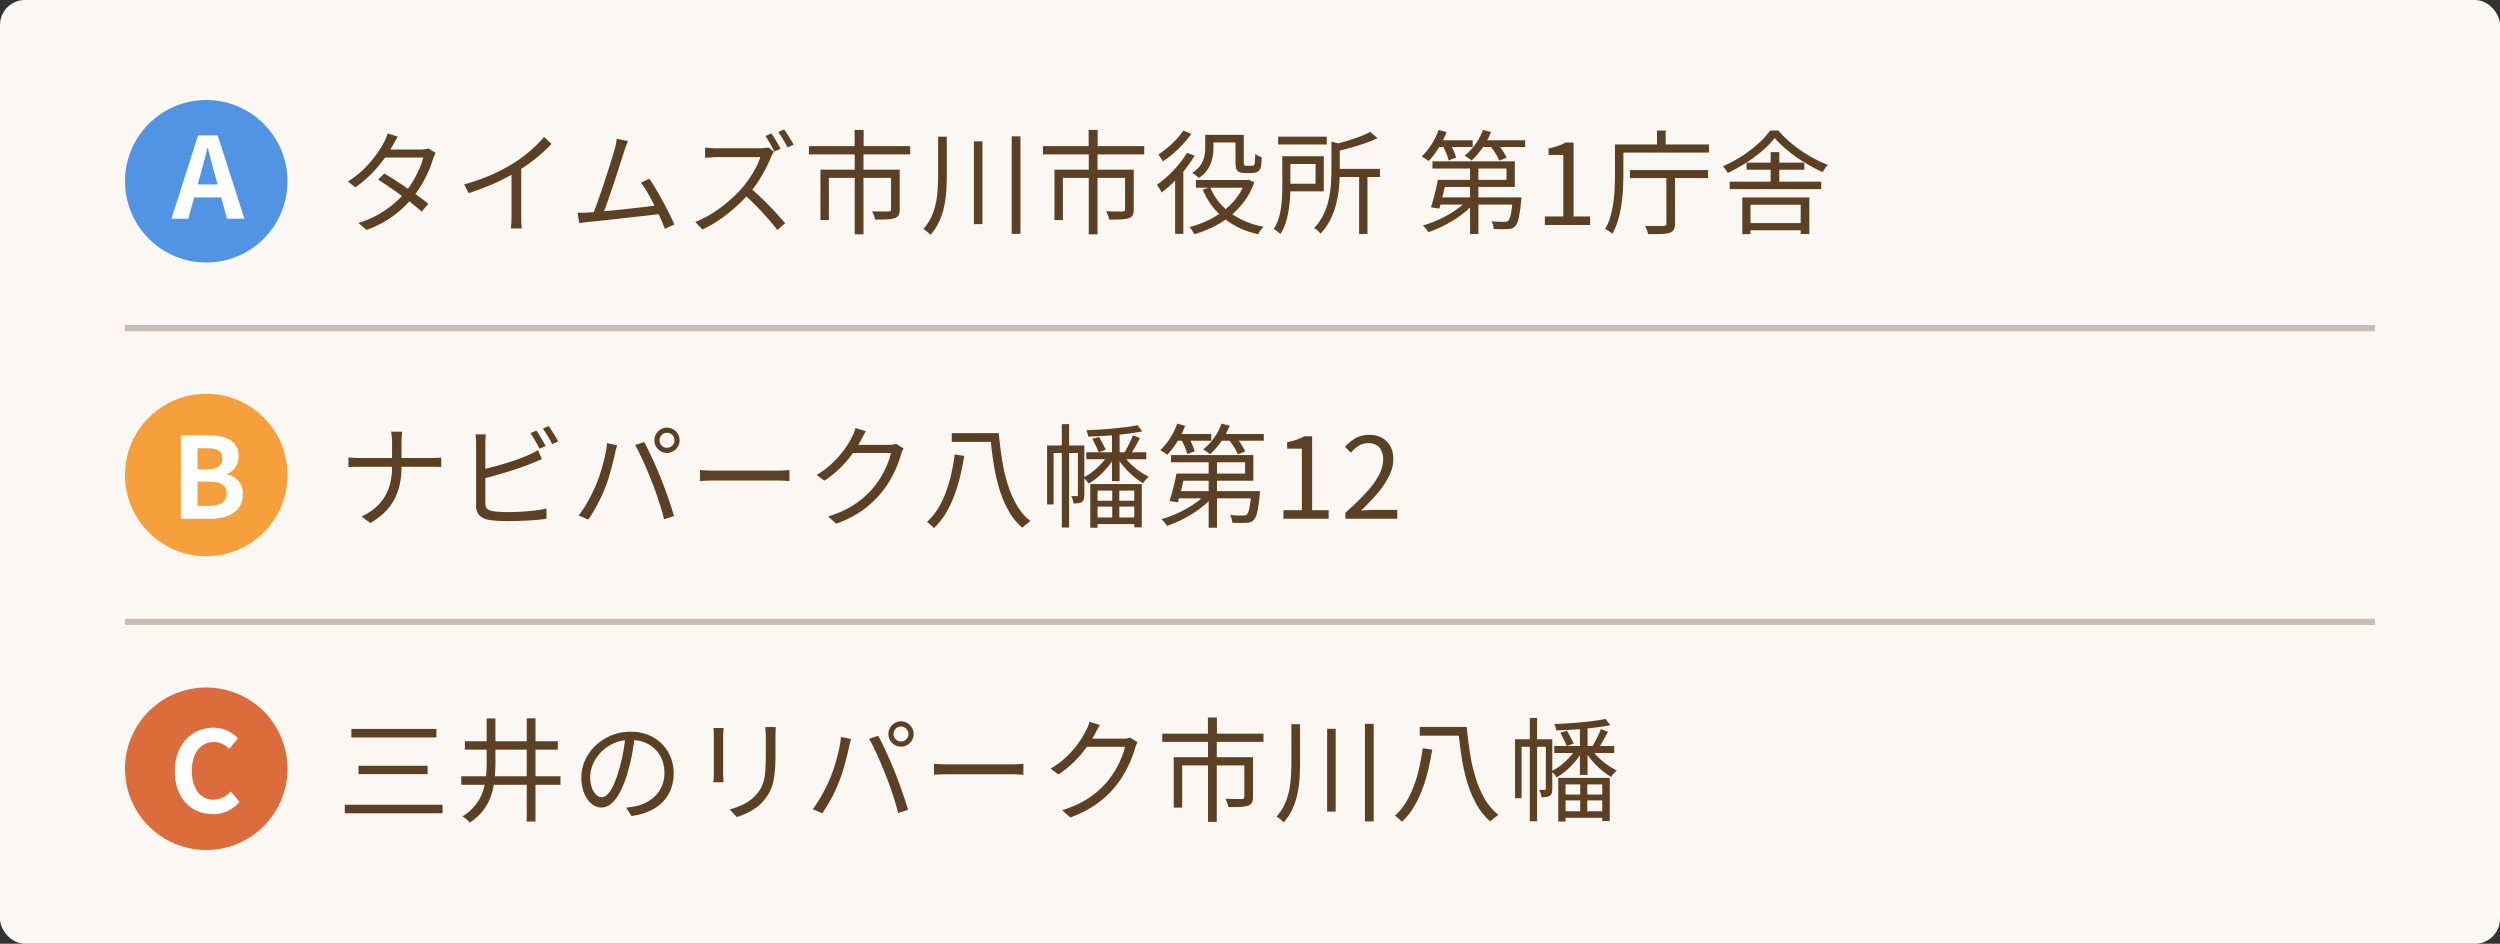 <svg xmlns="http://www.w3.org/2000/svg" width="400" height="151" viewBox="0 0 400 151"><rect x="0" y="0" width="400" height="151" fill="#333333" stroke="none"/><g transform="translate(4660 11344)"><rect width="400" height="151" rx="4" transform="translate(-4660 -11344)" fill="#fbf8f4"/><path fill="#5b4023" opacity=".32" d="M-4640-11292h360v1h-360zm0 47h360v1h-360z"/><circle cx="13" cy="13" r="13" transform="translate(-4640 -11328)" fill="#5094e3"/><path d="M-4598.53-11316.244q.864.5 1.818 1.116t1.9 1.269q.944.659 1.812 1.287t1.53 1.188l-1.066 1.242q-.612-.558-1.464-1.233t-1.812-1.368q-.954-.693-1.908-1.341t-1.78-1.17zm8.244-3.294a2.719 2.719 0 00-.234.477q-.108.279-.2.495a14.416 14.416 0 01-.72 1.98 20.578 20.578 0 01-1.1 2.133 16.32 16.32 0 01-1.44 2.061 17.345 17.345 0 01-3.011 2.871 16.559 16.559 0 01-4.365 2.313l-1.296-1.116a16.187 16.187 0 003.052-1.287 15.831 15.831 0 002.474-1.683 14.977 14.977 0 001.908-1.89 13.14 13.14 0 001.287-1.816 18.666 18.666 0 001.017-1.971 10.531 10.531 0 00.63-1.827h-6.678l.576-1.278h5.724a4.589 4.589 0 00.662-.047 2.2 2.2 0 00.522-.135zm-6.066-2.592q-.234.36-.45.756t-.36.648a20.375 20.375 0 01-1.395 2.169 21.124 21.124 0 01-2 2.349 18.136 18.136 0 01-2.581 2.178l-1.206-.936a14.171 14.171 0 002.682-2.106 18.149 18.149 0 001.908-2.25 16.334 16.334 0 001.188-1.908 5.152 5.152 0 00.324-.657 4.19 4.19 0 00.252-.765zm10.62 7.63a29.461 29.461 0 004.356-1.53 28.593 28.593 0 003.51-1.836q.936-.594 1.827-1.287a21.965 21.965 0 001.683-1.447 17.68 17.68 0 001.4-1.494l1.206 1.116q-.756.81-1.638 1.584t-1.859 1.485q-.981.711-2.043 1.377-.99.594-2.232 1.224t-2.646 1.188q-1.4.558-2.844 1.026zm7.578-2.61l1.548-.468v8.208q0 .342.009.72t.036.7a4.724 4.724 0 00.063.5h-1.764q.018-.18.045-.5t.045-.7q.018-.378.018-.72zm18.63-4.32q-.126.342-.279.72t-.333.954q-.162.45-.414 1.26t-.567 1.796q-.315.981-.666 2.025t-.693 2.034q-.342.99-.621 1.773t-.477 1.248l-1.638.054q.234-.54.54-1.368t.666-1.854q.36-1.026.711-2.1t.675-2.079q.324-1.008.567-1.818t.387-1.278q.162-.63.234-1t.108-.729zm3.424 6.03q.486.7 1.053 1.656t1.134 2.007q.567 1.053 1.044 2.007t.765 1.656l-1.516.686q-.27-.738-.72-1.737t-.981-2.061q-.531-1.062-1.089-2.014a15.139 15.139 0 00-1.044-1.584zm-9.814 5.4q.648-.036 1.575-.117t2.007-.18q1.08-.1 2.2-.225l2.187-.243q1.067-.115 1.945-.235t1.458-.189l.4 1.386q-.612.09-1.548.2t-2.025.225q-1.089.117-2.25.252l-2.259.261q-1.1.126-2.034.216t-1.566.149q-.342.036-.72.09l-.774.108-.27-1.674q.414.018.855.009t.819-.033zm29.34-12.654q.234.324.5.765t.531.891a9.021 9.021 0 01.423.81l-.972.432q-.27-.54-.675-1.251t-.765-1.233zm2.034-.63a8.957 8.957 0 01.531.774q.279.45.549.891a8.51 8.51 0 01.432.783l-.972.436q-.288-.594-.693-1.278a13.194 13.194 0 00-.783-1.188zm-1.62 3.564a2.423 2.423 0 00-.225.351q-.135.243-.225.423a20.412 20.412 0 01-.9 1.962 23.86 23.86 0 01-1.242 2.124 14.788 14.788 0 01-1.44 1.872 26.636 26.636 0 01-2.178 2.18 24.655 24.655 0 01-2.5 1.962 19.386 19.386 0 01-2.738 1.566l-1.152-1.206a16.416 16.416 0 002.8-1.431 21.768 21.768 0 002.52-1.872 22.728 22.728 0 002.1-2.043 17.071 17.071 0 001.215-1.584 17.963 17.963 0 001.08-1.791 9.135 9.135 0 00.693-1.647h-7.02q-.306 0-.693.027t-.7.045q-.315.018-.423.018v-1.62q.126.018.459.036t.711.045q.378.027.648.027h6.948a6.358 6.358 0 00.8-.045 4.248 4.248 0 00.549-.1zm-3.8 5.8q.738.612 1.521 1.35t1.539 1.51q.756.774 1.4 1.494t1.122 1.278l-1.26 1.098q-.63-.864-1.512-1.863t-1.863-2.007q-.981-1.008-1.971-1.854zm16.7-9.288h1.44v3.384h-1.44zm.018 3.8h1.4v12.902h-1.4zm-7.326-1.206h16.2v1.314h-16.2zm1.836 3.762h11.832v1.314h-10.476v6.75h-1.35zm11.3 0h1.386v6.352a2.151 2.151 0 01-.153.9 1.061 1.061 0 01-.621.5 4.356 4.356 0 01-1.233.2q-.783.036-1.935.036a2.568 2.568 0 00-.189-.675q-.153-.369-.279-.657.612.018 1.152.027t.927.009h.549a.51.51 0 00.315-.1.358.358 0 00.081-.261zm7.532-5.278h1.386v6.12q0 1.3-.081 2.574a16.642 16.642 0 01-.351 2.511 11.9 11.9 0 01-.783 2.367 8.435 8.435 0 01-1.411 2.142 1.6 1.6 0 00-.315-.333q-.207-.171-.423-.342a2.909 2.909 0 00-.378-.261 8.466 8.466 0 001.566-2.648 11.967 11.967 0 00.648-2.934q.144-1.53.144-3.078zm5.724.738h1.368v13.248h-1.368zm6.048-.792h1.4v15.606h-1.4zm12.312-1.026h1.44v3.384h-1.44zm.018 3.8h1.4v12.904h-1.4zm-7.326-1.206h16.2v1.316h-16.2zm1.836 3.762h11.828v1.314h-10.476v6.75h-1.35zm11.3 0h1.388v6.354a2.151 2.151 0 01-.153.9 1.061 1.061 0 01-.621.5 4.356 4.356 0 01-1.233.2q-.783.036-1.935.036a2.568 2.568 0 00-.189-.675q-.153-.369-.279-.657.612.018 1.152.027t.927.009h.549a.51.51 0 00.315-.1.358.358 0 00.081-.261zm13.446-5.562h5.04v1.206h-5.04zm-2.118 7.216h8.352v1.242h-8.352zm6.336-7.218h1.332v4.266q0 .54.108.612a.642.642 0 00.162.054 1.012 1.012 0 00.2.018h.63a1.856 1.856 0 00.243-.018 1.171 1.171 0 00.189-.036.361.361 0 00.135-.135.609.609 0 00.081-.261 4.187 4.187 0 00.054-.567q.018-.387.036-.891a2.894 2.894 0 00.477.3 4.567 4.567 0 00.549.243q-.018.5-.063 1.017a2.706 2.706 0 01-.135.729.98.98 0 01-.558.612 1.232 1.232 0 01-.432.126 3.827 3.827 0 01-.5.036h-1.026a2.59 2.59 0 01-.594-.072 1.227 1.227 0 01-.5-.234.921.921 0 01-.3-.5 4.986 4.986 0 01-.081-1.089zm1.566 7.218h.27l.252-.054.918.414a11.242 11.242 0 01-1.593 3.051 13.065 13.065 0 01-2.268 2.367 14.28 14.28 0 01-2.727 1.737 18.853 18.853 0 01-3.006 1.161 6.749 6.749 0 00-.351-.6 3.312 3.312 0 00-.423-.549 15.2 15.2 0 002.835-1.008 14.337 14.337 0 002.574-1.557 11.066 11.066 0 002.106-2.1 9.41 9.41 0 001.413-2.628zm-5.616 1.17a9.621 9.621 0 003.2 4.068 12.706 12.706 0 005.368 2.232 1.9 1.9 0 00-.333.351q-.171.225-.315.441t-.252.4a12.834 12.834 0 01-5.472-2.538 11.735 11.735 0 01-3.384-4.59zm-.792-8.388h1.314v2.106a7.991 7.991 0 01-.18 1.647 5.251 5.251 0 01-.684 1.674 4.843 4.843 0 01-1.476 1.467 2.24 2.24 0 00-.315-.288q-.207-.162-.4-.306a2.031 2.031 0 00-.36-.216 4.389 4.389 0 001.368-1.26 3.967 3.967 0 00.594-1.395 6.768 6.768 0 00.144-1.341zm-2.916 2.862l1.224.468a19.585 19.585 0 01-1.53 2.2 22.708 22.708 0 01-1.827 2.025 19.661 19.661 0 01-1.917 1.663 2.355 2.355 0 00-.2-.378q-.144-.234-.3-.468a3.453 3.453 0 00-.279-.378 17.4 17.4 0 001.791-1.449 17.935 17.935 0 001.674-1.764 14.982 14.982 0 001.364-1.919zm-.594-3.546l1.278.5a13.213 13.213 0 01-1.287 1.62 19.326 19.326 0 01-1.593 1.539 15.793 15.793 0 01-1.674 1.269q-.072-.144-.2-.351t-.27-.414q-.144-.207-.252-.333a14.459 14.459 0 001.521-1.134 15.943 15.943 0 001.413-1.35 9.791 9.791 0 001.064-1.344zm-1.3 7.164l1.26-1.26.054.036v10.584h-1.314zm16.476-6.192h7.776v1.242h-7.776zm9.054 5.148h7.236v1.3h-7.236zm3.906.828h1.332v9.594h-1.332zm-4.428-5.184l1.692.432q-.036.2-.36.252v4.122q0 1.1-.108 2.367a17.9 17.9 0 01-.423 2.6 12.91 12.91 0 01-.927 2.61 9.154 9.154 0 01-1.64 2.355 1.728 1.728 0 00-.266-.338 3.468 3.468 0 00-.378-.342 1.828 1.828 0 00-.369-.234 8.522 8.522 0 001.5-2.142 10.777 10.777 0 00.819-2.331 16.509 16.509 0 00.36-2.358q.09-1.161.09-2.205zm-7.868 2.338h1.3v4.86q0 .864-.063 1.854a19.611 19.611 0 01-.234 2.007 14.431 14.431 0 01-.477 1.98 6.692 6.692 0 01-.846 1.755 1.428 1.428 0 00-.288-.279l-.4-.306a2.512 2.512 0 00-.356-.223 7.173 7.173 0 00.918-2.178 14.166 14.166 0 00.369-2.385q.081-1.2.081-2.241zm14.058-3.9l1.188 1a17.858 17.858 0 01-2 .819q-1.116.387-2.3.72t-2.322.585a3.455 3.455 0 00-.2-.54 3.667 3.667 0 00-.288-.54q1.08-.27 2.187-.594t2.088-.7a12.434 12.434 0 001.647-.75zm-13.302 3.9h5.886v5.616h-5.886v-1.222h4.572v-3.15h-4.572zm24.84 3.78h10.278v-1.816h-11.844v-1.152h13.176v4.1h-11.61zm-.7 0h1.35q-.144.756-.342 1.593t-.4 1.611q-.2.774-.378 1.386l-1.332-.2q.18-.594.387-1.341t.4-1.548q.187-.797.313-1.499zm.2 2.808h12.15v1.152h-12.496zm11.808 0h1.35l-.009.2q-.009.2-.027.342a22.815 22.815 0 01-.4 2.808 2.69 2.69 0 01-.558 1.262 1.414 1.414 0 01-.495.333 2.149 2.149 0 01-.657.117q-.342.018-.954.018t-1.318-.038a3.087 3.087 0 00-.117-.639 2.229 2.229 0 00-.261-.6q.648.072 1.233.09t.819 0a2.291 2.291 0 00.387-.027.548.548 0 00.261-.117 2.229 2.229 0 00.4-1.026 23.857 23.857 0 00.333-2.556zm-6.858-5.472h1.332v11.324h-1.332zm-.36 5.814l1.062.486a10.846 10.846 0 01-1.489 1.484 16.213 16.213 0 01-1.845 1.323 20.081 20.081 0 01-2.025 1.1 20.591 20.591 0 01-2.025.828 3.484 3.484 0 00-.243-.369q-.153-.207-.315-.4a2.261 2.261 0 00-.324-.315 16.614 16.614 0 002.025-.7 18.13 18.13 0 002-.981 16.333 16.333 0 001.782-1.17 9.115 9.115 0 001.393-1.284zm-5.04-9.486h5.814v1.08h-5.814zm6.948 0h7.272v1.08h-7.272zm-6.57-1.656l1.26.342a12.83 12.83 0 01-.792 1.737 16.125 16.125 0 01-1 1.6 11.23 11.23 0 01-1.071 1.305 3.768 3.768 0 00-.324-.243q-.2-.135-.414-.27t-.378-.225a9.964 9.964 0 001.566-1.917 11.53 11.53 0 001.149-2.327zm7.092 0l1.278.324a11.162 11.162 0 01-1.35 2.547 12.17 12.17 0 01-1.764 2.025 2.379 2.379 0 00-.315-.252l-.414-.288a3.165 3.165 0 00-.387-.234 9.146 9.146 0 001.728-1.827 9.5 9.5 0 001.22-2.293zm-6.462 2.484l1.134-.414q.306.54.6 1.206a7.977 7.977 0 01.423 1.134l-1.188.468a7 7 0 00-.387-1.152q-.28-.664-.586-1.24zm7.542-.018l1.116-.4a10.6 10.6 0 01.918 1.2 7.605 7.605 0 01.666 1.179l-1.188.468a6.259 6.259 0 00-.612-1.188 13.028 13.028 0 00-.904-1.257zm8.816 12.746v-1.368h2.952v-9.846h-2.358v-1.044a10.014 10.014 0 001.539-.4 7.588 7.588 0 001.2-.54h1.26v11.83h2.646v1.368zm13.608-8.784h12.51v1.278h-12.51zm5.832.486h1.384v8.082a1.982 1.982 0 01-.189.963 1.157 1.157 0 01-.693.5 4.606 4.606 0 01-1.3.189q-.837.027-2.115.027a4.453 4.453 0 00-.203-.663 3.986 3.986 0 00-.3-.656q.684.018 1.287.027t1.053 0q.45-.009.63-.009a.644.644 0 00.351-.1.368.368 0 00.1-.3zm-7.488-4.59h14.31v1.3h-14.31zm-.738 0h1.35v4.86q0 1.026-.063 2.241t-.243 2.493a17.724 17.724 0 01-.534 2.484 10.173 10.173 0 01-.927 2.214 1.6 1.6 0 00-.324-.27q-.216-.144-.441-.279a2.891 2.891 0 00-.4-.207 8.49 8.49 0 00.873-2.052 16.128 16.128 0 00.468-2.277q.153-1.161.2-2.277t.045-2.07zm6.732-2.232h1.386v2.934h-1.386zm14.328 5.148h9.25v1.134h-9.25zm-2.7 3.042h14.65v1.188h-14.65zm2.628 6.624h9.522v1.152h-9.522zm-.612-4.1h10.728v5.846h-1.386v-4.68h-8.028v4.7h-1.314zm5.184-9.5a14.267 14.267 0 01-1.944 2 22.991 22.991 0 01-2.619 1.944 26.73 26.73 0 01-2.943 1.638 5.294 5.294 0 00-.351-.549 5.659 5.659 0 00-.423-.531 20.311 20.311 0 003-1.6 20.709 20.709 0 002.637-2.007 12.715 12.715 0 001.908-2.1h1.332a16.863 16.863 0 002.295 2.223 21.879 21.879 0 002.758 1.888 20.089 20.089 0 002.862 1.386 3.125 3.125 0 00-.459.549q-.225.333-.387.6a25.6 25.6 0 01-2.808-1.485 23.8 23.8 0 01-2.709-1.908 16.979 16.979 0 01-2.149-2.056zm-.648 2.25h1.386v5.446h-1.388z" fill="#5b4023"/><circle cx="13" cy="13" r="13" transform="translate(-4640 -11281)" fill="#f5a03c"/><path d="M-4597.27-11273.15q0-.414-.045-.963a5.039 5.039 0 00-.117-.819h1.782q-.036.27-.072.837t-.036.963v3.8a13.578 13.578 0 01-.27 2.772 9.355 9.355 0 01-.855 2.421 8.293 8.293 0 01-1.539 2.07 11.877 11.877 0 01-2.322 1.753l-1.404-1.044a9.857 9.857 0 002.2-1.4 7.425 7.425 0 001.517-1.795 7.524 7.524 0 00.882-2.2 11.364 11.364 0 00.279-2.579v-3.816zm-6.984 2.34q.288.036.747.063t.927.027h11.61q.45 0 .9-.027t.666-.045v1.53a5.229 5.229 0 00-.684-.045q-.468-.009-.9-.009h-11.556q-.5 0-.963.018t-.747.036zm30.078-4.3q.234.324.5.765t.531.891q.261.45.441.81l-.972.45q-.27-.558-.684-1.269t-.77-1.237zm1.98-.72q.234.342.522.792t.549.891q.261.441.441.765l-.972.45q-.288-.594-.7-1.287a13.826 13.826 0 00-.792-1.2zm-10.062 1.33q-.036.306-.063.693t-.027.765v9.5a1.22 1.22 0 00.3.945 2.042 2.042 0 00.963.387 10.155 10.155 0 001.071.108q.639.036 1.3.036.72 0 1.548-.036t1.683-.108q.855-.072 1.611-.18a12.269 12.269 0 001.314-.252v1.642q-.774.126-1.863.207t-2.23.126q-1.143.045-2.133.045-.792 0-1.557-.045t-1.323-.133a3.009 3.009 0 01-1.6-.711 2.152 2.152 0 01-.558-1.629v-9.9q0-.234-.009-.486t-.036-.513q-.027-.261-.063-.459zm-.756 5.67q.81-.18 1.791-.441t2-.567q1.017-.306 1.98-.648t1.737-.684q.414-.18.81-.378t.774-.432l.63 1.44q-.378.162-.837.351l-.855.351q-.846.342-1.881.7t-2.135.695q-1.1.333-2.133.621t-1.881.486zm28.548-4.716a1.158 1.158 0 00.342.837 1.134 1.134 0 00.846.351 1.143 1.143 0 00.837-.351 1.143 1.143 0 00.351-.837 1.164 1.164 0 00-.351-.855 1.143 1.143 0 00-.837-.351 1.134 1.134 0 00-.846.351 1.179 1.179 0 00-.342.855zm-.828 0a1.969 1.969 0 01.27-1.017 2.094 2.094 0 01.724-.737 1.92 1.92 0 011.017-.279 1.934 1.934 0 011.008.279 2.071 2.071 0 01.738.738 1.969 1.969 0 01.27 1.017 1.921 1.921 0 01-.27 1.008 2.1 2.1 0 01-.738.729 1.934 1.934 0 01-1.008.279 1.92 1.92 0 01-1.017-.279 2.119 2.119 0 01-.729-.729 1.921 1.921 0 01-.265-1.009zm-9.342 7.128q.288-.7.567-1.53t.522-1.719q.243-.891.423-1.764a14.978 14.978 0 00.252-1.665l1.6.342a3.377 3.377 0 01-.108.423q-.072.225-.126.459t-.09.432q-.09.414-.252 1.08t-.376 1.46q-.216.792-.468 1.593t-.54 1.485q-.324.828-.747 1.7t-.909 1.7q-.486.828-.99 1.548l-1.53-.648a21.26 21.26 0 001.575-2.457 25.73 25.73 0 001.197-2.439zm8.856-.682q-.27-.7-.594-1.476t-.684-1.557q-.36-.783-.693-1.476a11.952 11.952 0 00-.639-1.179l1.458-.486q.27.468.6 1.152t.693 1.458q.36.774.7 1.566t.63 1.512q.27.666.576 1.485t.6 1.656q.3.837.549 1.62t.432 1.395l-1.6.522q-.21-.92-.548-1.992t-.711-2.16q-.373-1.088-.769-2.04zm7.78-1.694l.666.045q.4.027.873.036t.961.013h9.864q.684 0 1.17-.036t.774-.054v1.76l-.8-.054q-.531-.036-1.125-.036h-9.883q-.738 0-1.4.027t-1.1.063zm32.58-3.456a2.17 2.17 0 00-.234.459q-.108.279-.18.495a14.679 14.679 0 01-.684 1.971 19.075 19.075 0 01-1.08 2.16 14.757 14.757 0 01-1.444 2.065 15.549 15.549 0 01-2.925 2.727 17.568 17.568 0 01-4.239 2.165l-1.294-1.17a16.043 16.043 0 002.97-1.179 14.4 14.4 0 002.356-1.543 13.909 13.909 0 001.854-1.8 13.14 13.14 0 001.287-1.818 15.809 15.809 0 001-1.989 11.068 11.068 0 00.594-1.809h-6.679l.576-1.3h5.742a4.59 4.59 0 00.666-.045 1.9 1.9 0 00.5-.135zm-6.03-2.736q-.234.36-.45.765t-.342.657a21.729 21.729 0 01-1.35 2.133 17.615 17.615 0 01-1.926 2.259 16.811 16.811 0 01-2.582 2.088l-1.238-.936a13.253 13.253 0 002.088-1.494 15.258 15.258 0 001.611-1.638 15.824 15.824 0 001.179-1.584 12.13 12.13 0 00.774-1.368 4.562 4.562 0 00.315-.657 4.6 4.6 0 00.243-.765zm13.73.286h6.984v1.4h-6.984zm5.886 0h1.634q.216 2.3.558 4.419a26.651 26.651 0 00.936 3.951 15.721 15.721 0 001.467 3.285 8.8 8.8 0 002.119 2.423 4.4 4.4 0 00-.423.3q-.243.189-.477.387a4.075 4.075 0 00-.4.378 9.939 9.939 0 01-2.124-2.574 16.81 16.81 0 01-1.476-3.375 28.251 28.251 0 01-.945-4q-.351-2.133-.567-4.437h-.306zm-5.418 3.42l1.53.216q-.252 1.566-.63 3.177a26.354 26.354 0 01-.948 3.143 16.887 16.887 0 01-1.374 2.871 11.005 11.005 0 01-1.908 2.367 2.537 2.537 0 00-.315-.333q-.203-.189-.414-.361t-.369-.3a9.393 9.393 0 001.8-2.2 15.8 15.8 0 001.28-2.71 22.6 22.6 0 00.846-2.943q.322-1.503.502-2.925zm29.25-4.7l.774.99q-.846.18-1.89.324t-2.2.252q-1.152.108-2.313.171t-2.241.1a3.611 3.611 0 00-.126-.522q-.09-.288-.18-.5 1.044-.036 2.178-.108t2.241-.18q1.107-.108 2.07-.234t1.689-.289zm-8.19 4.338h9.592v1.116h-9.594zm1.278 7.758h7.038v.936h-7.038zm0 2.682h7.038v1.048h-7.038zm2.826-13.536l1.224-.216v7.938h-1.224zm-.63 3.546l1.026.378a10.723 10.723 0 01-1.143 1.629 12.881 12.881 0 01-1.449 1.467 9.879 9.879 0 01-1.53 1.1 4 4 0 00-.4-.522 3.183 3.183 0 00-.468-.45 8.678 8.678 0 001.476-.927 11.031 11.031 0 001.386-1.269 10.192 10.192 0 001.102-1.402zm2.484.072a8.441 8.441 0 001.116 1.32 11.837 11.837 0 001.431 1.188 10.131 10.131 0 001.485.882q-.2.2-.468.486a3.346 3.346 0 00-.432.558 11.149 11.149 0 01-1.512-1.08 12.959 12.959 0 01-1.449-1.422 11.128 11.128 0 01-1.143-1.548zm-5-2.664l1.08-.306q.27.486.585 1.071a10.707 10.707 0 01.477.981l-1.116.4q-.162-.432-.45-1.035t-.58-1.107zm6.5-.576l1.134.45q-.4.738-.837 1.512t-.819 1.314l-.9-.378q.234-.4.5-.909t.522-1.044a9.607 9.607 0 00.394-.941zm-6.822 7.812h8.244v6.916h-1.206v-5.868h-5.868v5.94h-1.17zm3.51.54h1.134v5.422h-1.134zm-8.064-10.134h1.17v16.542h-1.17zm-2.358 3.42h5.454v1.206h-4.41v8.226h-1.044zm4.932 0h1.026v7.942a2.567 2.567 0 01-.072.639.775.775 0 01-.288.441 1.409 1.409 0 01-.576.207 5.886 5.886 0 01-.792.045 2.646 2.646 0 00-.126-.594 2.589 2.589 0 00-.252-.576h.936q.144 0 .144-.18zm16.47 4.5h10.278v-1.814h-11.85v-1.152h13.176v4.1h-11.61zm-.7 0h1.35q-.144.756-.342 1.593t-.4 1.611q-.2.774-.378 1.386l-1.332-.2q.18-.594.387-1.341t.4-1.548q.181-.795.307-1.497zm.2 2.808h12.15v1.152h-12.502zm11.808 0h1.35l-.009.2q-.009.2-.027.342a22.815 22.815 0 01-.4 2.808 2.69 2.69 0 01-.564 1.264 1.414 1.414 0 01-.495.333 2.149 2.149 0 01-.657.117q-.342.018-.954.018t-1.314-.038a3.087 3.087 0 00-.117-.639 2.229 2.229 0 00-.261-.6q.648.072 1.233.09t.819 0a2.291 2.291 0 00.387-.027.548.548 0 00.261-.117 2.229 2.229 0 00.4-1.026 23.857 23.857 0 00.333-2.556zm-6.858-5.472h1.332v11.326h-1.332zm-.36 5.814l1.062.486a10.846 10.846 0 01-1.495 1.486 16.213 16.213 0 01-1.845 1.323 20.081 20.081 0 01-2.025 1.1 20.591 20.591 0 01-2.025.828 3.484 3.484 0 00-.243-.369q-.153-.207-.315-.4a2.261 2.261 0 00-.324-.315 16.614 16.614 0 002.025-.7 18.13 18.13 0 002-.981 16.333 16.333 0 001.782-1.17 9.115 9.115 0 001.393-1.284zm-5.04-9.486h5.814v1.08h-5.814zm6.948 0h7.272v1.08h-7.272zm-6.57-1.656l1.26.342a12.83 12.83 0 01-.792 1.737 16.125 16.125 0 01-1 1.6 11.23 11.23 0 01-1.071 1.305 3.768 3.768 0 00-.324-.243q-.2-.135-.414-.27t-.378-.225a9.964 9.964 0 001.566-1.917 11.53 11.53 0 001.143-2.325zm7.092 0l1.278.324a11.162 11.162 0 01-1.35 2.547 12.17 12.17 0 01-1.764 2.025 2.379 2.379 0 00-.315-.252l-.414-.288a3.165 3.165 0 00-.387-.234 9.146 9.146 0 001.728-1.827 9.5 9.5 0 001.214-2.291zm-6.462 2.484l1.134-.414q.306.54.6 1.206a7.977 7.977 0 01.423 1.134l-1.188.468a7 7 0 00-.387-1.152q-.286-.662-.592-1.238zm7.542-.018l1.116-.4a10.6 10.6 0 01.918 1.2 7.605 7.605 0 01.666 1.179l-1.188.468a6.259 6.259 0 00-.612-1.188 13.028 13.028 0 00-.91-1.255zm8.81 12.748v-1.368h2.956v-9.846h-2.358v-1.044a10.014 10.014 0 001.539-.4 7.588 7.588 0 001.2-.54h1.26v11.83h2.646v1.368zm9.918 0v-.972a40.823 40.823 0 003.411-3.312 13.151 13.151 0 001.989-2.781 5.408 5.408 0 00.648-2.421 3.325 3.325 0 00-.261-1.35 2.013 2.013 0 00-.8-.927 2.567 2.567 0 00-1.368-.333 2.788 2.788 0 00-1.5.432 4.963 4.963 0 00-1.233 1.1l-.954-.936a6.872 6.872 0 011.71-1.4 4.335 4.335 0 012.178-.522 4.131 4.131 0 012.043.477 3.355 3.355 0 011.332 1.35 4.2 4.2 0 01.477 2.043 6.053 6.053 0 01-.657 2.664 13.728 13.728 0 01-1.818 2.745 32.6 32.6 0 01-2.713 2.843q.522-.036 1.089-.081t1.071-.045h3.654v1.426z" fill="#5b4023"/><path d="M-4627-11234a13 13 0 11-13 13 13 13 0 0113-13z" fill="#db6c3b"/><path d="M-4603.786-11227.374h13.608v1.368h-13.608zm1.152 5.886h11.052v1.35h-11.052zm-2.196 6.246h15.642v1.368h-15.642zm22.7-13.806h1.4v7a27.211 27.211 0 01-.135 2.727 11.916 11.916 0 01-.549 2.583 8.274 8.274 0 01-1.231 2.338 8.7 8.7 0 01-2.2 2.016 3.285 3.285 0 00-.324-.351 4.947 4.947 0 00-.431-.356 4.567 4.567 0 00-.4-.279 8.564 8.564 0 002.068-1.83 7.192 7.192 0 001.161-2.088 10.189 10.189 0 00.513-2.3 23.462 23.462 0 00.126-2.457zm6.408-.018h1.4v16.506h-1.4zm-10.478 9.266h15.876v1.368h-15.876zm.576-5.6h14.868v1.35h-14.868zm27.216-.9q-.18 1.4-.459 2.934a27.491 27.491 0 01-.711 2.97 16.639 16.639 0 01-1.2 3.1 6.149 6.149 0 01-1.413 1.872 2.445 2.445 0 01-1.584.63 2.459 2.459 0 01-1.53-.576 4.117 4.117 0 01-1.206-1.665 6.461 6.461 0 01-.465-2.565 6.61 6.61 0 01.6-2.79 7.51 7.51 0 011.676-2.329 8.082 8.082 0 012.511-1.611 7.992 7.992 0 013.078-.594 7.438 7.438 0 012.853.522 6.479 6.479 0 012.169 1.431 6.367 6.367 0 011.389 2.106 6.753 6.753 0 01.484 2.565 6.737 6.737 0 01-.8 3.33 6.242 6.242 0 01-2.3 2.34 9.493 9.493 0 01-3.65 1.188l-.846-1.332q.432-.054.828-.108t.72-.126a7.126 7.126 0 001.683-.621 5.761 5.761 0 001.467-1.08 4.982 4.982 0 001.035-1.566 5.265 5.265 0 00.387-2.079 5.691 5.691 0 00-.36-2.043 4.815 4.815 0 00-1.062-1.665 5.014 5.014 0 00-1.71-1.134 6.022 6.022 0 00-2.3-.414 6.428 6.428 0 00-2.673.54 6.461 6.461 0 00-2.034 1.413 6.487 6.487 0 00-1.287 1.908 5.057 5.057 0 00-.45 2.025 4.985 4.985 0 00.3 1.863 2.615 2.615 0 00.72 1.071 1.337 1.337 0 00.837.342 1.315 1.315 0 00.882-.423 4.865 4.865 0 00.918-1.368 15.843 15.843 0 00.911-2.461 26.418 26.418 0 00.675-2.754q.279-1.458.4-2.862zm22.536-1.368q-.018.342-.036.729t-.018.837v2.922a27.434 27.434 0 01-.117 2.754 11.7 11.7 0 01-.342 1.935 5.95 5.95 0 01-.585 1.413 8.624 8.624 0 01-.846 1.188 6.62 6.62 0 01-1.323 1.2 9.939 9.939 0 01-1.521.861 13.9 13.9 0 01-1.44.567l-1.17-1.238a10.8 10.8 0 002.349-.873 6.637 6.637 0 001.953-1.527 5.623 5.623 0 00.783-1.143 5.307 5.307 0 00.45-1.3 11.173 11.173 0 00.207-1.674q.054-.954.054-2.232v-2.851q0-.45-.027-.837t-.063-.729zm-8.352.144l-.045.612q-.027.36-.027.684v6.018q0 .342.027.729t.045.639h-1.656q.036-.216.063-.6t.027-.783v-5.994q0-.234-.018-.639t-.054-.657zm27.2.972a1.158 1.158 0 00.342.837 1.134 1.134 0 00.846.351 1.143 1.143 0 00.836-.345 1.143 1.143 0 00.351-.837 1.164 1.164 0 00-.351-.854 1.143 1.143 0 00-.837-.351 1.134 1.134 0 00-.846.351 1.179 1.179 0 00-.343.854zm-.828 0a1.969 1.969 0 01.27-1.017 2.094 2.094 0 01.729-.738 1.92 1.92 0 011.017-.279 1.935 1.935 0 011.008.279 2.071 2.071 0 01.738.738 1.969 1.969 0 01.27 1.017 1.921 1.921 0 01-.27 1.008 2.1 2.1 0 01-.738.729 1.935 1.935 0 01-1.008.279 1.92 1.92 0 01-1.017-.279 2.119 2.119 0 01-.729-.729 1.921 1.921 0 01-.272-1.002zm-9.348 7.134q.288-.7.567-1.53t.522-1.719q.243-.891.423-1.764a14.978 14.978 0 00.252-1.665l1.6.342a3.378 3.378 0 01-.108.423q-.072.225-.126.459t-.09.432q-.09.414-.252 1.08t-.372 1.46q-.216.79-.468 1.591t-.54 1.485q-.324.828-.747 1.7t-.909 1.7q-.486.828-.99 1.548l-1.53-.648a21.26 21.26 0 001.575-2.457 25.731 25.731 0 001.193-2.437zm8.86-.682q-.27-.7-.594-1.476t-.684-1.557q-.36-.783-.693-1.476a11.951 11.951 0 00-.639-1.179l1.458-.486q.27.468.6 1.152t.692 1.456q.36.774.7 1.566t.63 1.512q.27.666.576 1.485t.6 1.656q.3.837.549 1.62t.445 1.395l-1.6.522q-.216-.918-.549-1.989t-.711-2.16q-.384-1.089-.78-2.041zm7.776-1.692l.666.045q.4.027.873.036t.963.009h9.862q.684 0 1.17-.036t.774-.054v1.762l-.8-.054q-.531-.036-1.125-.036h-9.881q-.738 0-1.4.027t-1.1.063zm32.58-3.456a2.171 2.171 0 00-.234.459q-.108.279-.18.495a14.679 14.679 0 01-.684 1.971 19.075 19.075 0 01-1.08 2.16 14.757 14.757 0 01-1.438 2.063 15.549 15.549 0 01-2.925 2.727 17.568 17.568 0 01-4.241 2.165l-1.3-1.17a16.043 16.043 0 002.97-1.179 14.4 14.4 0 002.362-1.543 13.909 13.909 0 001.854-1.8 13.14 13.14 0 001.287-1.818 15.809 15.809 0 001-1.989 11.068 11.068 0 00.593-1.805h-6.678l.576-1.3h5.742a4.59 4.59 0 00.666-.045 1.9 1.9 0 00.5-.135zm-6.03-2.736q-.234.36-.45.765t-.342.657a21.729 21.729 0 01-1.35 2.133 17.615 17.615 0 01-1.926 2.259 16.811 16.811 0 01-2.574 2.088l-1.244-.938a13.253 13.253 0 002.088-1.494 15.258 15.258 0 001.611-1.638 15.824 15.824 0 001.179-1.584 12.13 12.13 0 00.774-1.368 4.562 4.562 0 00.315-.657 4.6 4.6 0 00.243-.765zm17.28-1.224h1.44v3.384h-1.44zm.018 3.8h1.4v12.902h-1.4zm-7.326-1.206h16.2v1.314h-16.2zm1.836 3.762h11.826v1.314h-10.476v6.75h-1.35zm11.3 0h1.386v6.352a2.151 2.151 0 01-.153.9 1.061 1.061 0 01-.621.5 4.356 4.356 0 01-1.233.2q-.783.036-1.935.036a2.568 2.568 0 00-.189-.675q-.153-.369-.279-.657.612.018 1.152.027t.927.009h.549a.51.51 0 00.315-.1.358.358 0 00.081-.261zm7.524-5.274h1.386v6.12q0 1.3-.081 2.574a16.641 16.641 0 01-.351 2.511 11.9 11.9 0 01-.783 2.367 8.435 8.435 0 01-1.413 2.142 1.6 1.6 0 00-.315-.333q-.207-.171-.423-.342a2.909 2.909 0 00-.378-.261 8.466 8.466 0 001.57-2.652 11.966 11.966 0 00.648-2.934q.144-1.53.144-3.078zm5.724.738h1.368v13.244h-1.368zm6.048-.792h1.4v15.602h-1.4zm8.766.486h6.984v1.4h-6.98zm5.886 0h1.638q.216 2.3.558 4.419a26.654 26.654 0 00.936 3.951 15.722 15.722 0 001.467 3.285 8.8 8.8 0 002.119 2.417 4.4 4.4 0 00-.423.3q-.243.189-.477.387a4.074 4.074 0 00-.4.378 9.939 9.939 0 01-2.124-2.574 16.81 16.81 0 01-1.476-3.375 28.249 28.249 0 01-.945-4q-.351-2.133-.567-4.437h-.306zm-5.418 3.42l1.53.216q-.252 1.566-.63 3.177a26.352 26.352 0 01-.945 3.141 16.888 16.888 0 01-1.377 2.871 11 11 0 01-1.902 2.363 2.536 2.536 0 00-.315-.333q-.207-.189-.414-.36t-.371-.301a9.394 9.394 0 001.8-2.2 15.8 15.8 0 001.278-2.709 22.6 22.6 0 00.846-2.943q.324-1.504.504-2.926zm29.25-4.7l.774.99q-.846.18-1.89.324t-2.2.252q-1.152.108-2.313.171t-2.241.1a3.613 3.613 0 00-.126-.522q-.09-.288-.18-.5 1.044-.036 2.178-.108t2.241-.18q1.107-.108 2.07-.234t1.691-.295zm-8.19 4.338h9.594v1.116h-9.594zm1.278 7.758h7.038v.936h-7.038zm0 2.682h7.038v1.042h-7.038zm2.826-13.536l1.224-.216v7.938h-1.224zm-.63 3.546l1.026.378a10.722 10.722 0 01-1.143 1.629 12.88 12.88 0 01-1.441 1.465 9.879 9.879 0 01-1.53 1.1 4 4 0 00-.4-.522 3.184 3.184 0 00-.468-.45 8.678 8.678 0 001.476-.927 11.03 11.03 0 001.386-1.269 10.193 10.193 0 001.098-1.406zm2.484.072a8.441 8.441 0 001.12 1.314 11.838 11.838 0 001.431 1.188 10.131 10.131 0 001.485.882q-.2.2-.468.486a3.347 3.347 0 00-.432.558 11.149 11.149 0 01-1.512-1.08 12.959 12.959 0 01-1.449-1.422 11.127 11.127 0 01-1.143-1.548zm-5-2.664l1.08-.306q.27.486.585 1.071a10.705 10.705 0 01.477.981l-1.116.4q-.162-.432-.45-1.035t-.576-1.113zm6.5-.576l1.134.45q-.4.738-.837 1.512t-.819 1.314l-.9-.378q.234-.4.5-.909t.522-1.044a9.6 9.6 0 00.398-.947zm-6.822 7.812h8.244v6.91h-1.206v-5.868h-5.868v5.94h-1.17zm3.51.54h1.134v5.416h-1.134zm-8.064-10.134h1.17v16.536h-1.17zm-2.358 3.42h5.454v1.206h-4.41v8.226h-1.044zm4.932 0h1.026v7.936a2.566 2.566 0 01-.072.639.774.774 0 01-.294.441 1.409 1.409 0 01-.576.207 5.886 5.886 0 01-.792.045 2.646 2.646 0 00-.126-.594 2.59 2.59 0 00-.252-.576h.936q.144 0 .144-.18z" fill="#5b4023"/><path d="M-4627.964-11315.948c.4-1.386.792-2.9 1.134-4.356h.09c.378 1.44.738 2.97 1.152 4.356l.4 1.458h-3.172zm-4.608 6.948h2.7l.936-3.42h4.32l.936 3.42h2.79l-4.284-13.338h-3.132zm1.51 48h4.752c2.934 0 5.166-1.242 5.166-3.924a3.029 3.029 0 00-2.5-3.15v-.09a3.022 3.022 0 001.818-2.88c0-2.484-2.088-3.294-4.824-3.294h-4.412zm2.662-7.9v-3.384h1.586c1.6 0 2.394.468 2.394 1.638 0 1.06-.738 1.746-2.43 1.746zm0 5.85v-3.89h1.856c1.836 0 2.808.558 2.808 1.854 0 1.386-.99 2.034-2.808 2.034zm2.474 49.302a5.391 5.391 0 004.248-1.962l-1.4-1.656a3.674 3.674 0 01-2.758 1.314c-2.106 0-3.474-1.748-3.474-4.648 0-2.862 1.512-4.59 3.528-4.59a3.509 3.509 0 012.466 1.12l1.386-1.692a5.433 5.433 0 00-3.906-1.71c-3.364 0-6.192 2.572-6.192 6.966 0 4.446 2.736 6.858 6.102 6.858z" fill="#fff"/></g></svg>